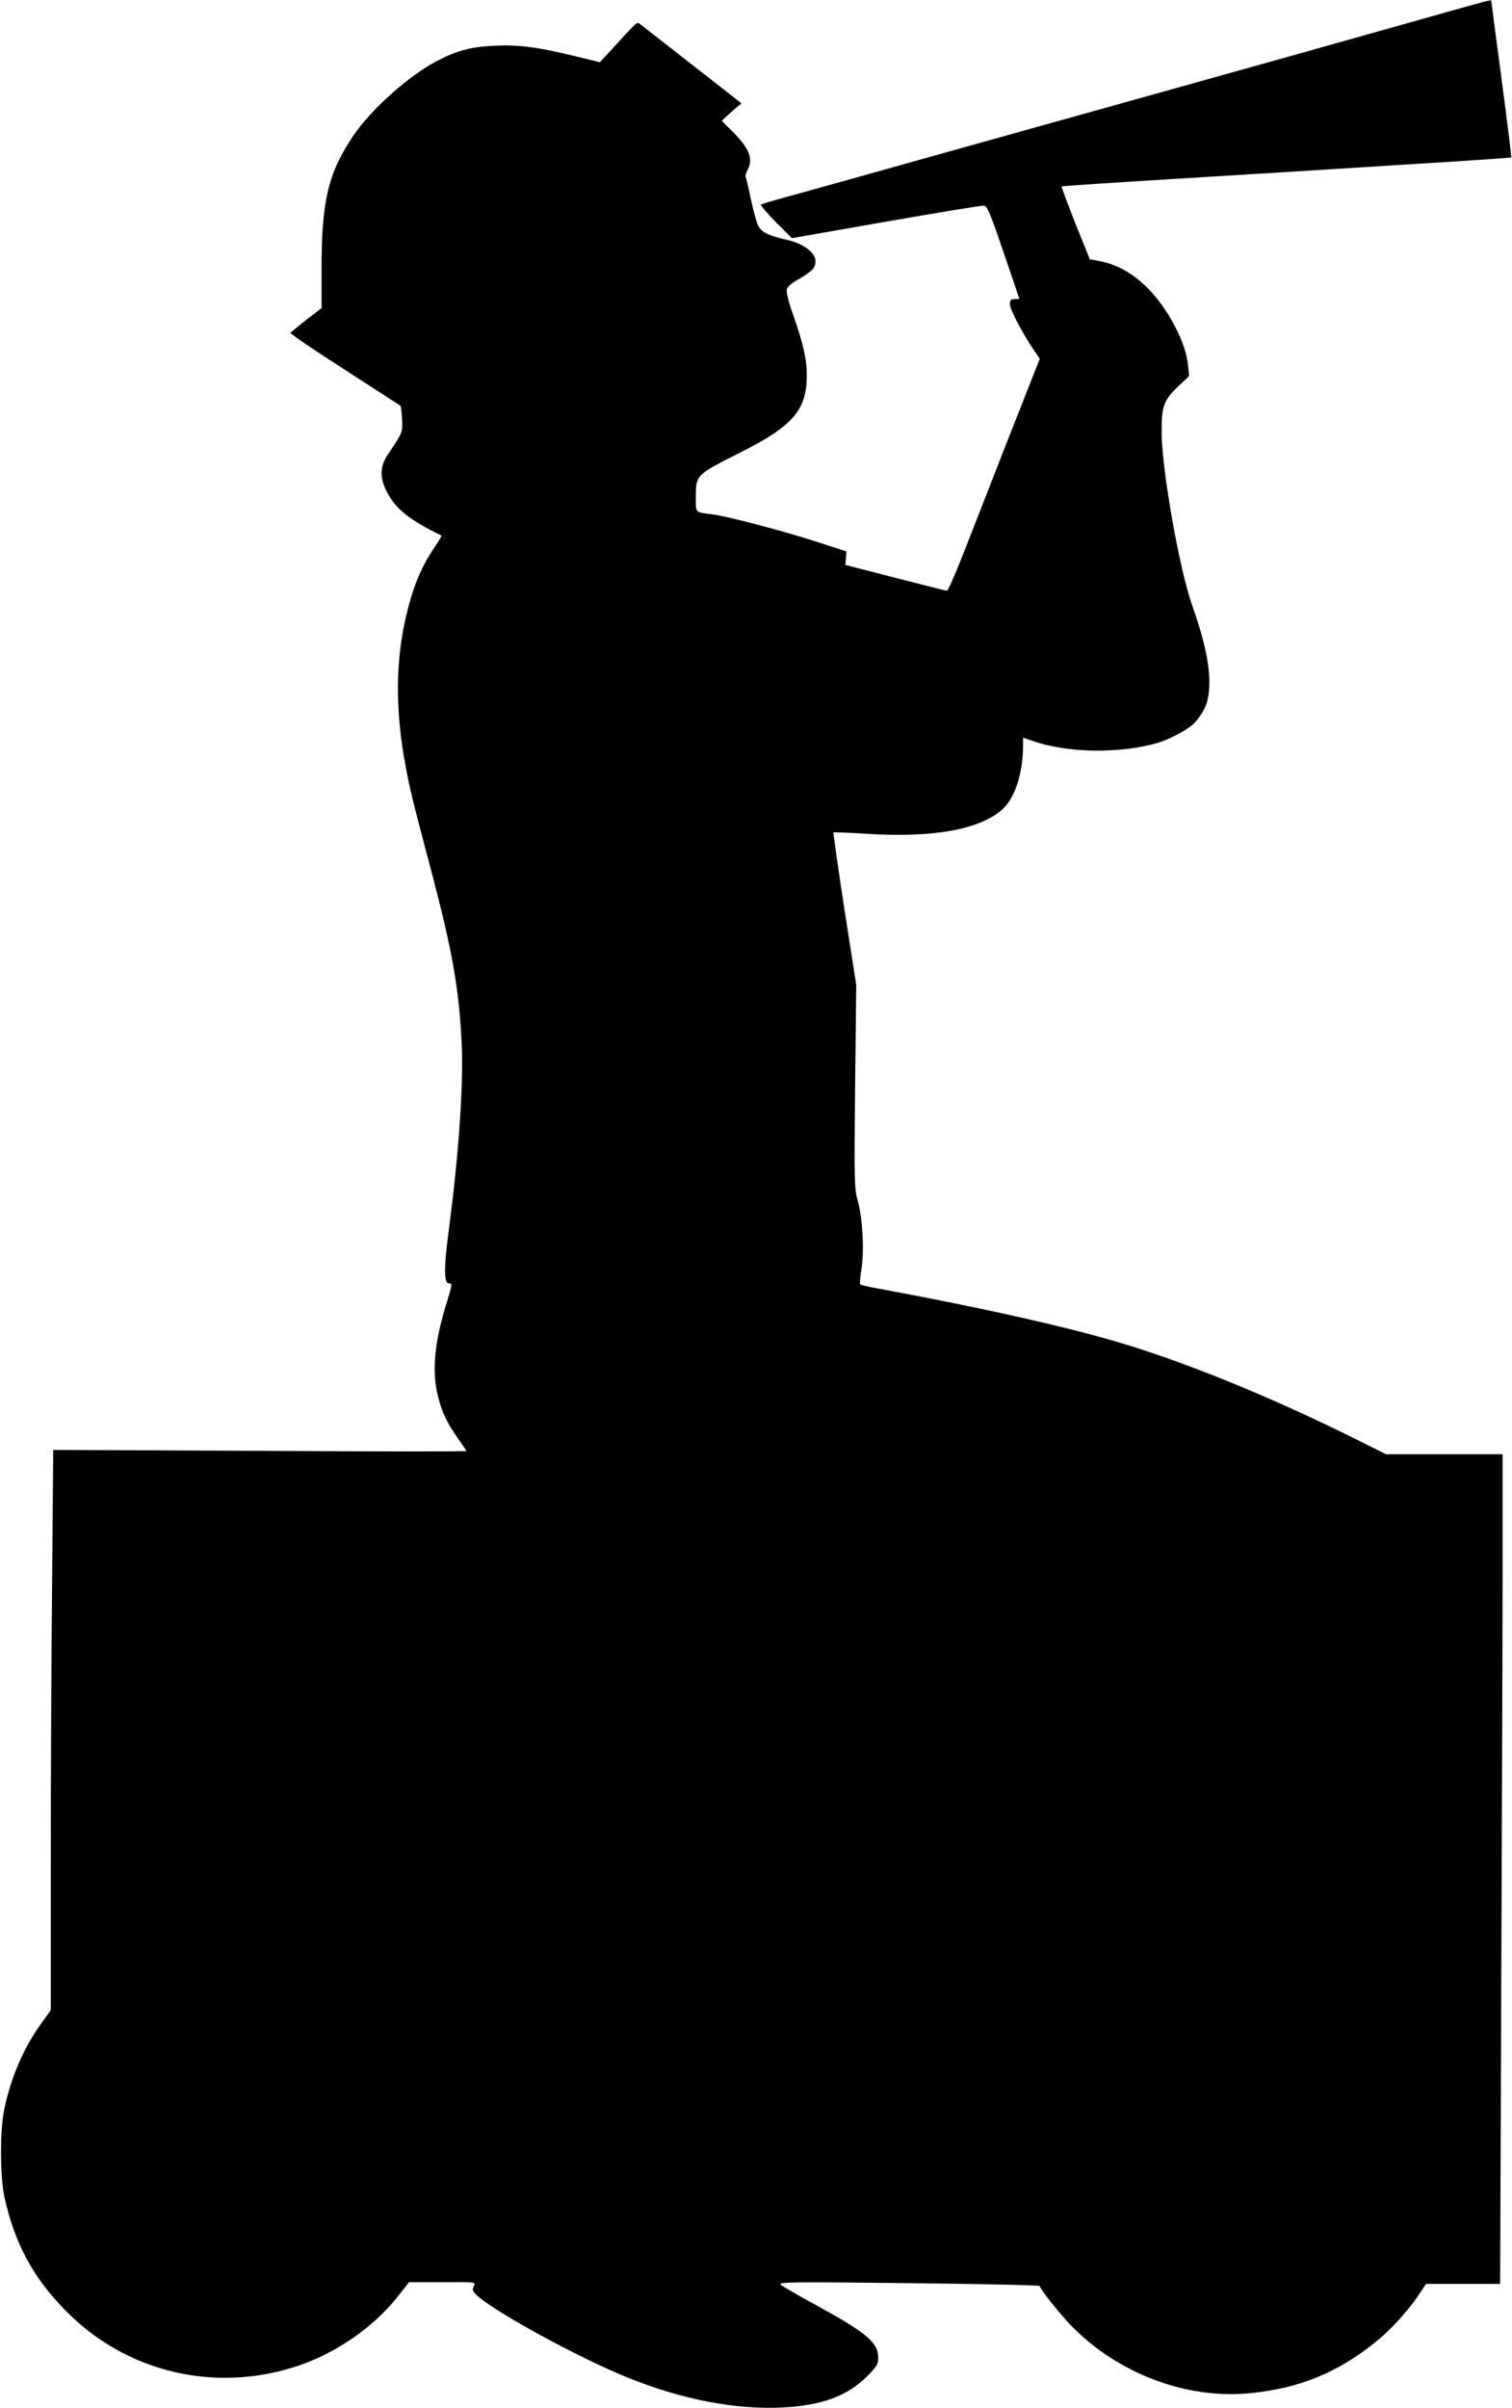  <svg version="1.0" xmlns="http://www.w3.org/2000/svg"
 width="804pt" height="1280pt" viewBox="0 0 804 1280"
 preserveAspectRatio="xMidYMid meet"><g transform="translate(0,1280) scale(0.1,-0.1)"
fill="#000000" stroke="none">
<path d="M7545 12694 c-447 -126 -742 -209 -1405 -394 -785 -219 -1339 -374
-1645 -460 -154 -43 -316 -88 -360 -100 -44 -12 -84 -25 -89 -27 -4 -3 31 -45
78 -92 l87 -87 502 88 c276 48 510 87 521 85 15 -2 35 -50 102 -247 46 -135
84 -246 84 -247 0 -2 -11 -3 -25 -3 -21 0 -25 -5 -25 -28 0 -26 70 -160 131
-248 l28 -41 -175 -444 c-95 -244 -204 -522 -241 -616 -38 -95 -72 -173 -78
-173 -5 0 -129 31 -275 69 l-265 68 3 36 3 36 -158 51 c-171 56 -469 134 -549
145 -101 13 -94 6 -94 90 0 121 -1 120 237 240 279 140 353 226 353 408 0 88
-18 167 -71 319 -26 73 -39 126 -35 140 3 15 27 35 66 56 33 18 67 43 75 56
39 58 -25 125 -144 152 -92 21 -126 37 -146 68 -9 13 -27 77 -41 141 -13 65
-27 121 -29 125 -3 5 2 21 10 36 31 61 11 113 -79 204 l-58 58 42 39 c24 21
47 41 53 45 7 4 9 9 7 11 -3 2 -122 95 -265 207 -143 112 -266 208 -274 214
-14 11 -15 9 -153 -142 l-58 -63 -122 30 c-208 51 -308 64 -437 58 -128 -6
-201 -25 -311 -83 -145 -76 -346 -255 -439 -392 -135 -199 -171 -348 -171
-703 l0 -217 -80 -61 c-43 -34 -82 -66 -85 -70 -3 -5 127 -93 288 -196 160
-104 294 -190 297 -192 2 -2 6 -34 8 -71 3 -72 4 -69 -75 -187 -43 -63 -45
-123 -7 -197 47 -93 119 -151 292 -235 2 0 -14 -27 -36 -60 -76 -112 -118
-216 -157 -387 -52 -234 -52 -487 0 -769 25 -136 38 -188 145 -592 106 -404
142 -609 155 -895 10 -212 -15 -578 -65 -960 -32 -240 -31 -318 2 -312 13 2
11 -14 -13 -90 -69 -219 -84 -375 -50 -511 23 -88 47 -139 107 -224 24 -34 44
-64 44 -66 0 -3 -494 -3 -1098 1 l-1099 5 -6 -714 c-4 -393 -7 -1063 -7 -1489
l0 -775 -48 -67 c-94 -129 -162 -284 -199 -458 -24 -112 -23 -361 1 -470 53
-241 150 -423 319 -596 321 -333 800 -448 1243 -299 203 68 404 208 530 369
l59 75 178 0 c177 1 178 1 167 -20 -9 -17 -8 -25 7 -41 72 -80 553 -344 823
-451 284 -113 563 -166 810 -154 209 11 342 59 448 163 55 55 62 67 62 101 0
82 -61 133 -345 288 -88 48 -167 94 -175 102 -13 13 70 14 680 7 382 -4 696
-11 698 -15 10 -26 112 -154 170 -213 250 -256 619 -393 959 -356 255 27 451
107 649 264 85 67 180 170 241 262 l36 54 197 0 197 0 6 1637 c4 900 7 1892 7
2205 l0 568 -310 0 -310 0 -138 69 c-476 238 -956 433 -1332 540 -296 84 -726
179 -1243 274 -43 8 -81 17 -83 20 -3 3 0 40 7 81 15 99 6 270 -19 360 -19 66
-20 92 -15 610 l6 541 -63 403 c-34 222 -60 405 -58 407 2 2 82 -1 177 -7 350
-22 594 21 717 126 69 59 113 191 114 338 l0 47 56 -19 c182 -63 460 -67 659
-9 59 17 149 64 189 99 19 17 46 54 60 82 51 103 30 286 -64 548 -68 191 -161
715 -163 920 -1 140 10 172 90 248 l56 53 -6 59 c-10 116 -105 298 -212 406
-78 79 -162 127 -253 145 l-57 11 -77 191 c-42 106 -74 194 -73 196 2 2 287
21 632 42 345 21 882 54 1192 74 310 19 565 36 567 38 2 2 -21 187 -51 413
-30 225 -55 412 -55 417 0 10 20 15 -385 -99z"/>
</g>
</svg>

